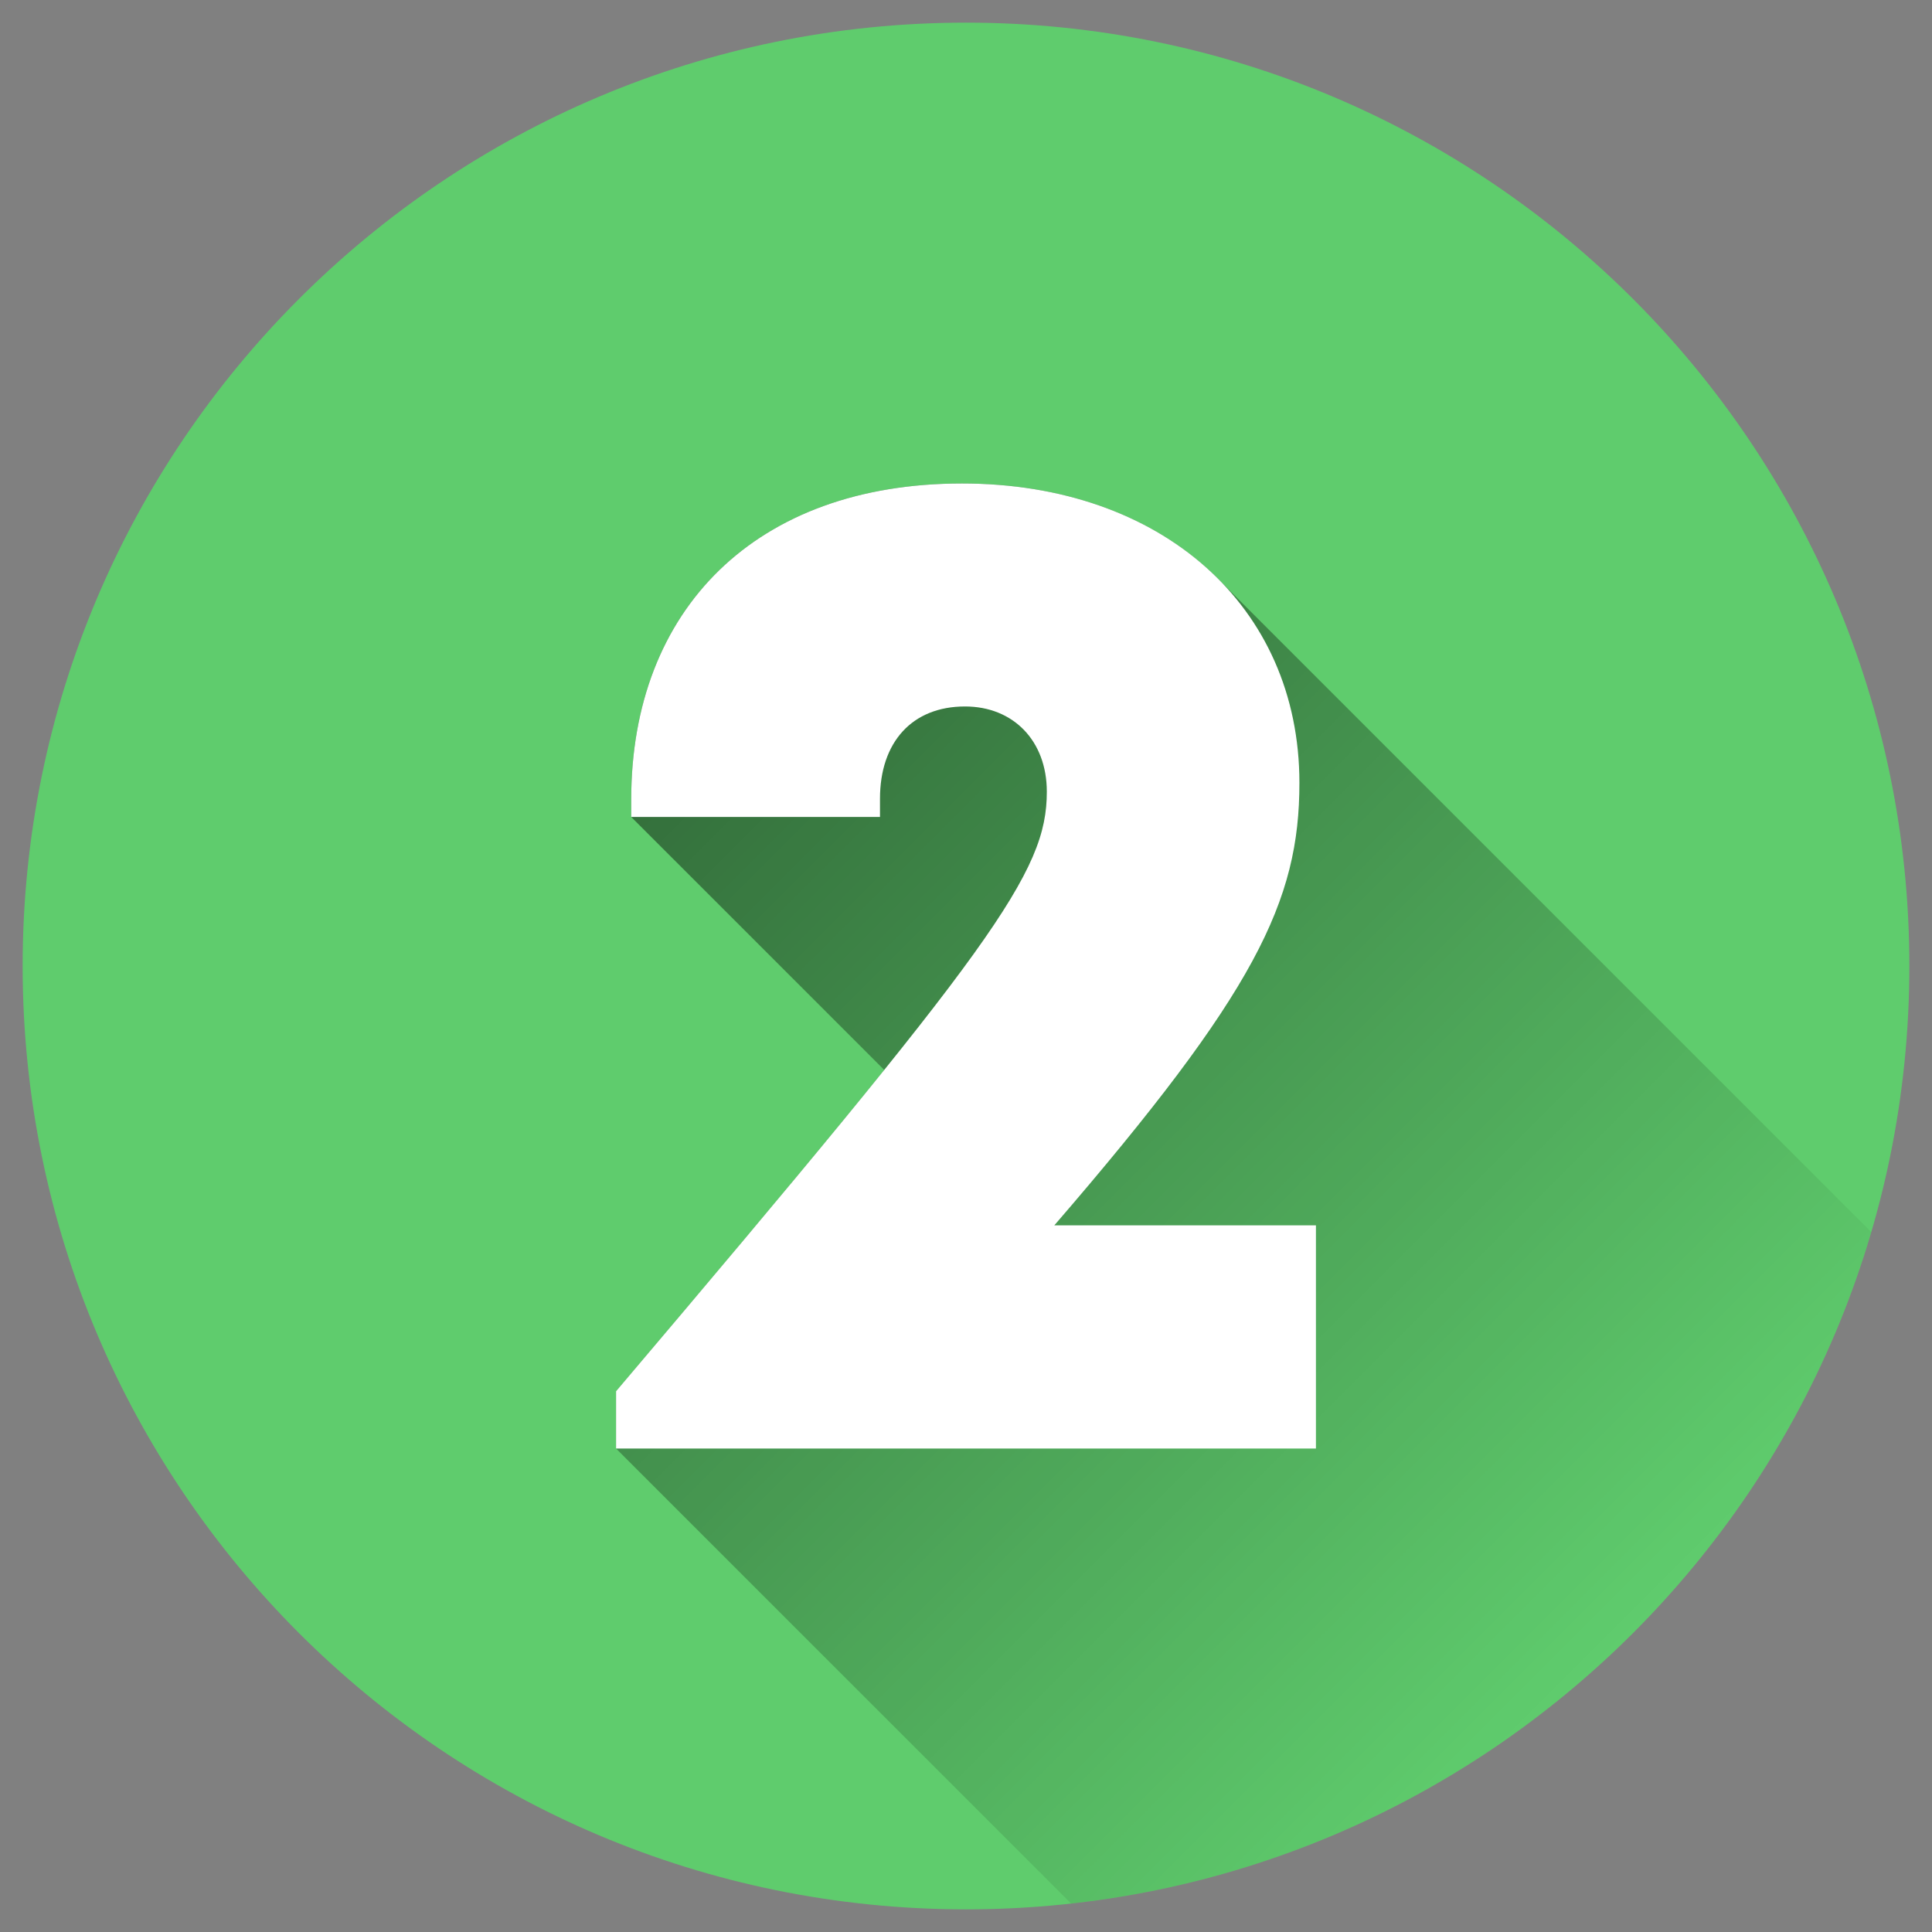 <svg width="96" height="96" viewBox="0 0 96 96" fill="none" xmlns="http://www.w3.org/2000/svg">
<rect x="0" y="0" width="96" height="96" fill="#808080" stroke="none"/>
<g id="number-2 1">
<path id="Vector" d="M48 94.875C73.888 94.875 94.875 73.888 94.875 48C94.875 22.112 73.888 1.125 48 1.125C22.112 1.125 1.125 22.112 1.125 48C1.125 73.888 22.112 94.875 48 94.875Z" fill="#5FCC6D"/>
<path id="Vector_2" opacity="0.49" d="M92.981 61.221L60.743 28.983C57.774 25.866 53.25 24.024 47.8 24.024C37.562 24.024 31.365 30.274 31.365 39.728V40.594L43.938 53.166C40.809 57.052 36.507 62.178 30.612 69.13V71.977L53.22 94.584C72.192 92.482 87.747 79.059 92.981 61.221Z" fill="url(#paint0_linear_7_123)"/>
<path id="Vector_3" d="M65.388 60.886V71.976H30.612V69.13C49.425 46.94 52.016 43.354 52.016 39.34C52.016 36.805 50.346 35.104 47.951 35.104C45.326 35.104 43.726 36.875 43.726 39.69V40.593H31.365V39.728C31.365 30.274 37.562 24.024 47.8 24.024C57.718 24.024 64.567 30.123 64.567 38.901C64.567 44.785 62.39 49.302 52.389 60.886H65.388Z" fill="white"/>
</g>
<defs>
<linearGradient id="paint0_linear_7_123" x1="29.637" y1="34.435" x2="78.744" y2="83.543" gradientUnits="userSpaceOnUse">
<stop/>
<stop offset="1" stop-opacity="0"/>
</linearGradient>
</defs>
</svg>
